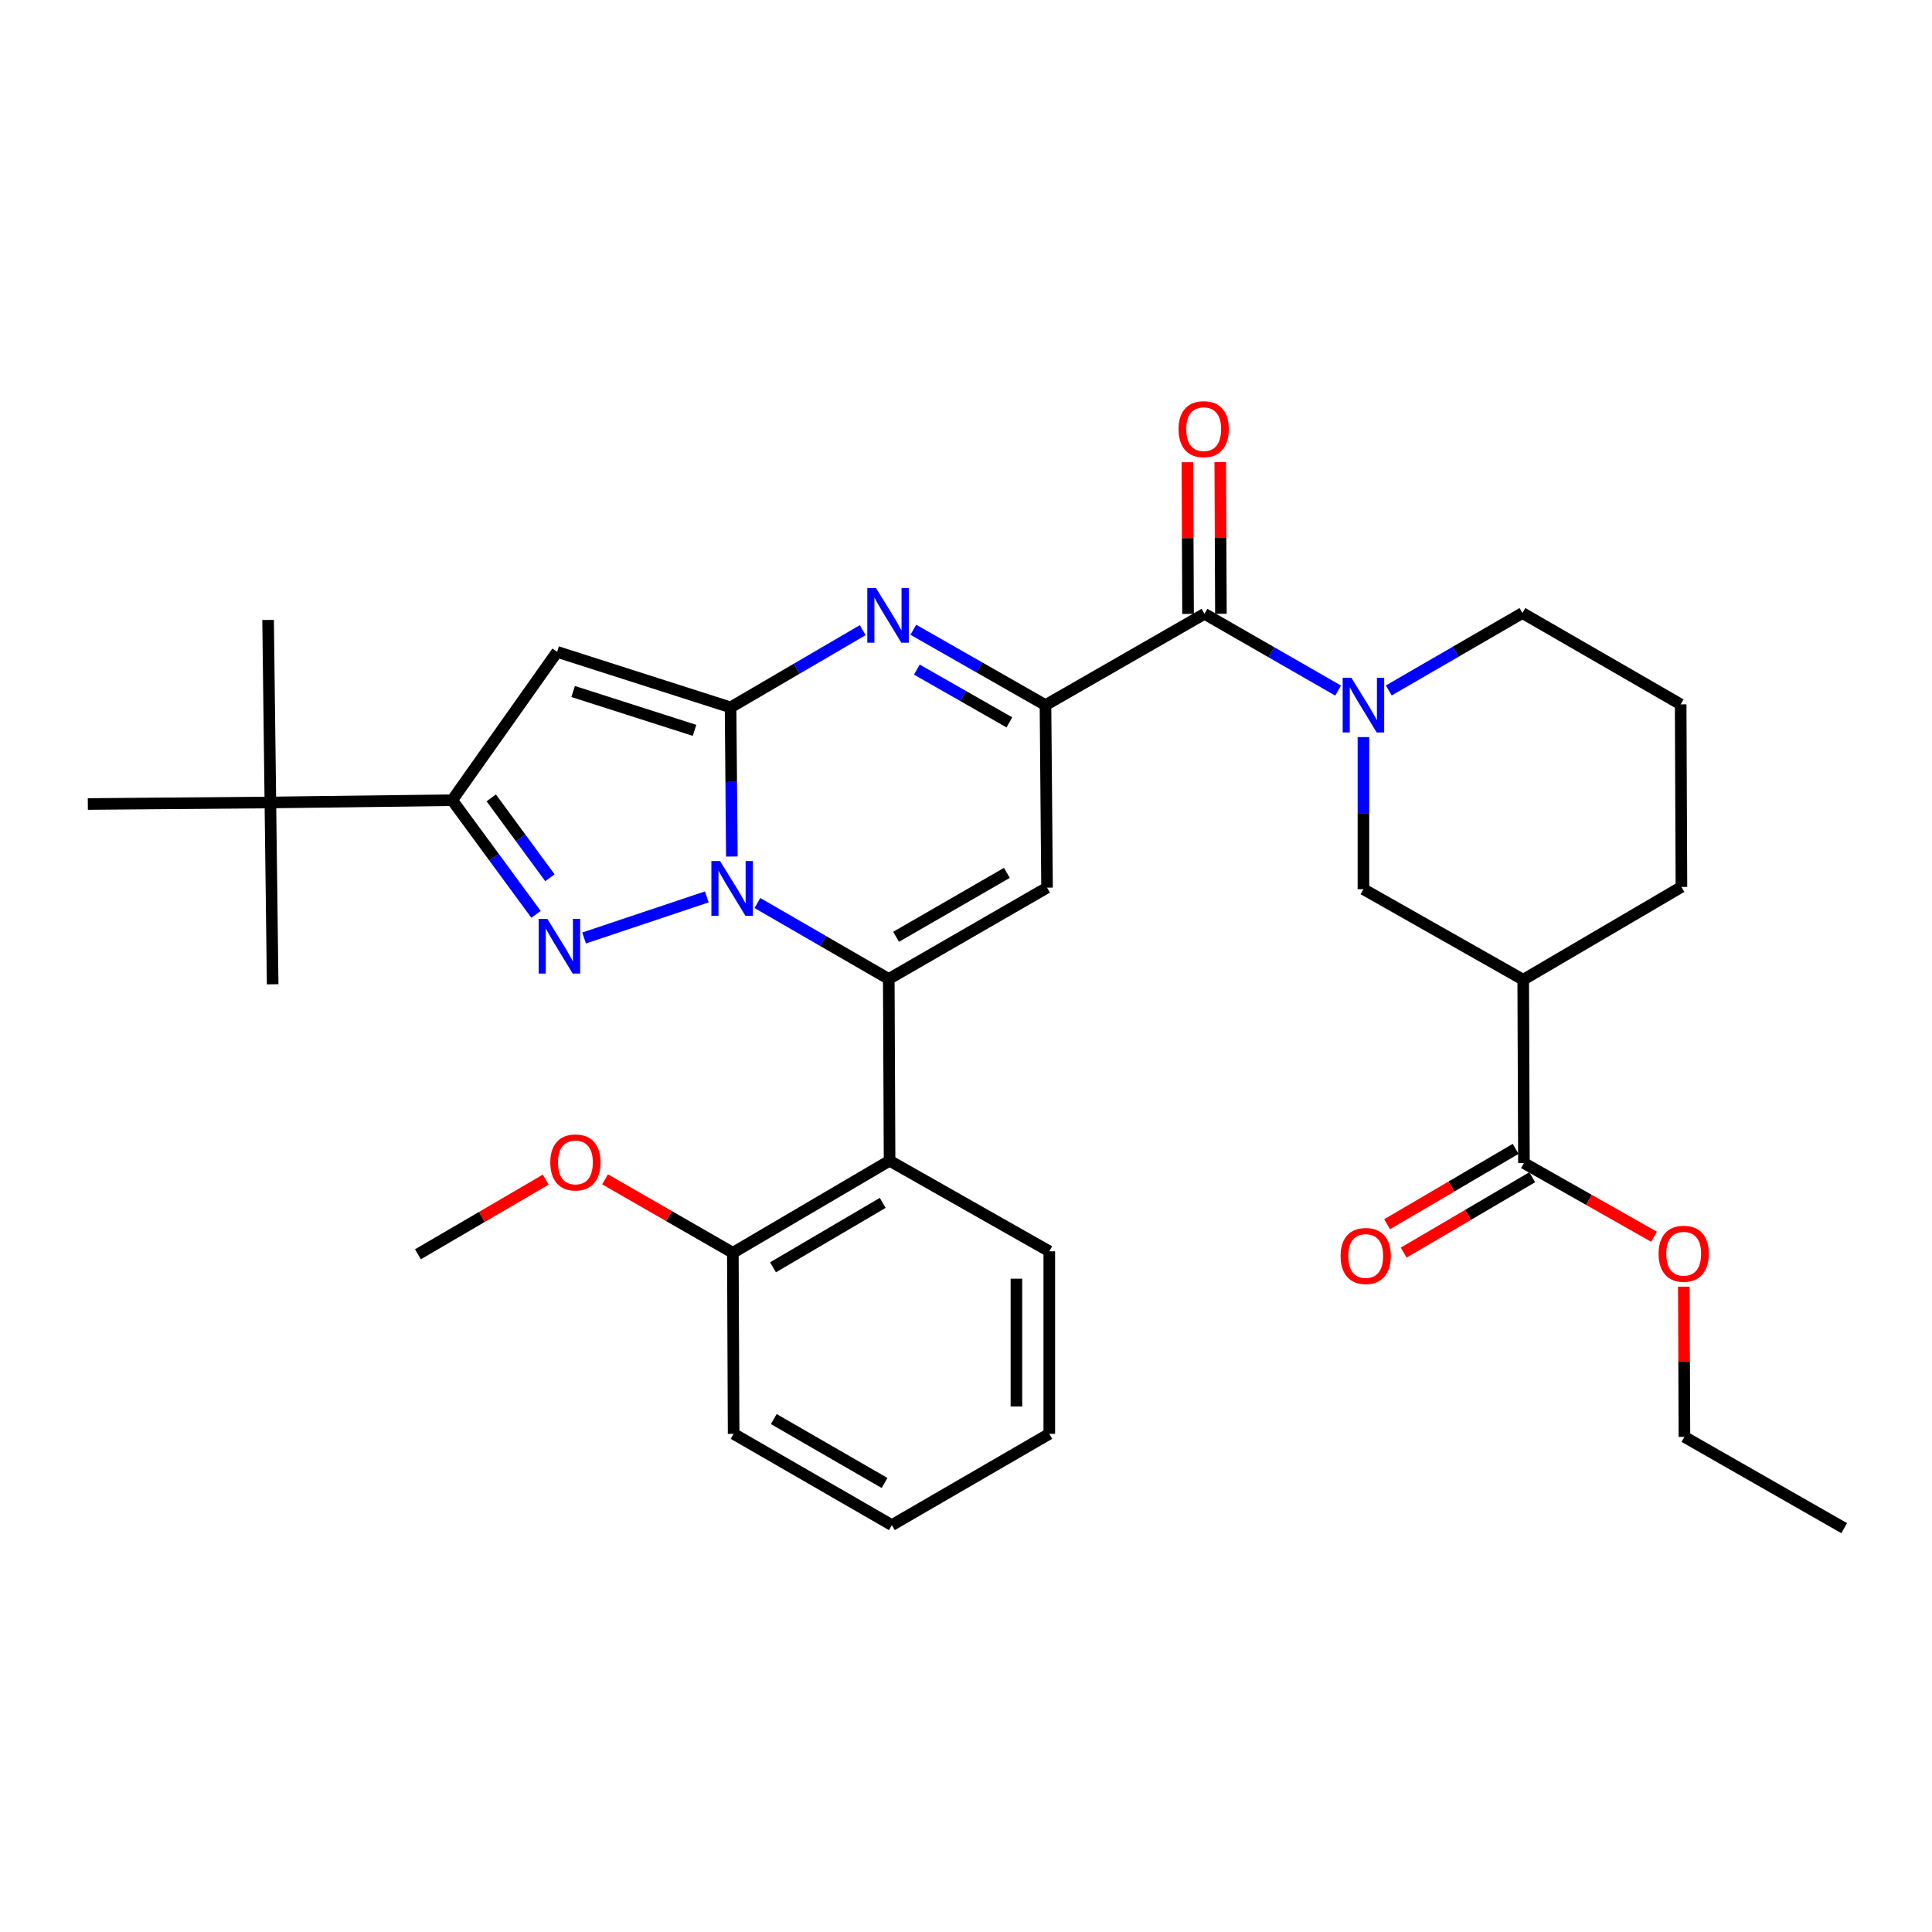 <?xml version='1.0' encoding='iso-8859-1'?>
<svg version='1.1' baseProfile='full'
              xmlns='http://www.w3.org/2000/svg'
                      xmlns:rdkit='http://www.rdkit.org/xml'
                      xmlns:xlink='http://www.w3.org/1999/xlink'
                  xml:space='preserve'
width='1000px' height='1000px' viewBox='0 0 1000 1000'>
<!-- END OF HEADER -->
<rect style='opacity:1.0;fill:#FFFFFF;stroke:none' width='1000' height='1000' x='0' y='0'> </rect>
<path class='bond-0' d='M 378.809,443.341 L 378.474,404.743' style='fill:none;fill-rule:evenodd;stroke:#0000FF;stroke-width:6px;stroke-linecap:butt;stroke-linejoin:miter;stroke-opacity:1' />
<path class='bond-0' d='M 378.474,404.743 L 378.14,366.145' style='fill:none;fill-rule:evenodd;stroke:#000000;stroke-width:6px;stroke-linecap:butt;stroke-linejoin:miter;stroke-opacity:1' />
<path class='bond-1' d='M 392.033,467.405 L 426.03,487.056' style='fill:none;fill-rule:evenodd;stroke:#0000FF;stroke-width:6px;stroke-linecap:butt;stroke-linejoin:miter;stroke-opacity:1' />
<path class='bond-1' d='M 426.03,487.056 L 460.026,506.708' style='fill:none;fill-rule:evenodd;stroke:#000000;stroke-width:6px;stroke-linecap:butt;stroke-linejoin:miter;stroke-opacity:1' />
<path class='bond-2' d='M 365.856,464.229 L 302.314,485.503' style='fill:none;fill-rule:evenodd;stroke:#0000FF;stroke-width:6px;stroke-linecap:butt;stroke-linejoin:miter;stroke-opacity:1' />
<path class='bond-3' d='M 378.14,366.145 L 412.343,346.15' style='fill:none;fill-rule:evenodd;stroke:#000000;stroke-width:6px;stroke-linecap:butt;stroke-linejoin:miter;stroke-opacity:1' />
<path class='bond-3' d='M 412.343,346.15 L 446.547,326.155' style='fill:none;fill-rule:evenodd;stroke:#0000FF;stroke-width:6px;stroke-linecap:butt;stroke-linejoin:miter;stroke-opacity:1' />
<path class='bond-6' d='M 378.14,366.145 L 288.372,337.407' style='fill:none;fill-rule:evenodd;stroke:#000000;stroke-width:6px;stroke-linecap:butt;stroke-linejoin:miter;stroke-opacity:1' />
<path class='bond-6' d='M 359.488,378.035 L 296.651,357.918' style='fill:none;fill-rule:evenodd;stroke:#000000;stroke-width:6px;stroke-linecap:butt;stroke-linejoin:miter;stroke-opacity:1' />
<path class='bond-5' d='M 460.026,506.708 L 541.949,459.447' style='fill:none;fill-rule:evenodd;stroke:#000000;stroke-width:6px;stroke-linecap:butt;stroke-linejoin:miter;stroke-opacity:1' />
<path class='bond-5' d='M 463.814,484.884 L 521.161,451.802' style='fill:none;fill-rule:evenodd;stroke:#000000;stroke-width:6px;stroke-linecap:butt;stroke-linejoin:miter;stroke-opacity:1' />
<path class='bond-10' d='M 460.026,506.708 L 460.441,600.794' style='fill:none;fill-rule:evenodd;stroke:#000000;stroke-width:6px;stroke-linecap:butt;stroke-linejoin:miter;stroke-opacity:1' />
<path class='bond-7' d='M 277.443,473.268 L 255.748,443.724' style='fill:none;fill-rule:evenodd;stroke:#0000FF;stroke-width:6px;stroke-linecap:butt;stroke-linejoin:miter;stroke-opacity:1' />
<path class='bond-7' d='M 255.748,443.724 L 234.052,414.181' style='fill:none;fill-rule:evenodd;stroke:#000000;stroke-width:6px;stroke-linecap:butt;stroke-linejoin:miter;stroke-opacity:1' />
<path class='bond-7' d='M 284.645,454.337 L 269.458,433.656' style='fill:none;fill-rule:evenodd;stroke:#0000FF;stroke-width:6px;stroke-linecap:butt;stroke-linejoin:miter;stroke-opacity:1' />
<path class='bond-7' d='M 269.458,433.656 L 254.272,412.975' style='fill:none;fill-rule:evenodd;stroke:#000000;stroke-width:6px;stroke-linecap:butt;stroke-linejoin:miter;stroke-opacity:1' />
<path class='bond-34' d='M 472.733,325.96 L 506.935,345.467' style='fill:none;fill-rule:evenodd;stroke:#0000FF;stroke-width:6px;stroke-linecap:butt;stroke-linejoin:miter;stroke-opacity:1' />
<path class='bond-34' d='M 506.935,345.467 L 541.137,364.973' style='fill:none;fill-rule:evenodd;stroke:#000000;stroke-width:6px;stroke-linecap:butt;stroke-linejoin:miter;stroke-opacity:1' />
<path class='bond-34' d='M 474.566,346.588 L 498.507,360.243' style='fill:none;fill-rule:evenodd;stroke:#0000FF;stroke-width:6px;stroke-linecap:butt;stroke-linejoin:miter;stroke-opacity:1' />
<path class='bond-34' d='M 498.507,360.243 L 522.449,373.897' style='fill:none;fill-rule:evenodd;stroke:#000000;stroke-width:6px;stroke-linecap:butt;stroke-linejoin:miter;stroke-opacity:1' />
<path class='bond-4' d='M 541.137,364.973 L 541.949,459.447' style='fill:none;fill-rule:evenodd;stroke:#000000;stroke-width:6px;stroke-linecap:butt;stroke-linejoin:miter;stroke-opacity:1' />
<path class='bond-9' d='M 541.137,364.973 L 623.439,317.713' style='fill:none;fill-rule:evenodd;stroke:#000000;stroke-width:6px;stroke-linecap:butt;stroke-linejoin:miter;stroke-opacity:1' />
<path class='bond-33' d='M 288.372,337.407 L 234.052,414.181' style='fill:none;fill-rule:evenodd;stroke:#000000;stroke-width:6px;stroke-linecap:butt;stroke-linejoin:miter;stroke-opacity:1' />
<path class='bond-14' d='M 234.052,414.181 L 139.947,415.362' style='fill:none;fill-rule:evenodd;stroke:#000000;stroke-width:6px;stroke-linecap:butt;stroke-linejoin:miter;stroke-opacity:1' />
<path class='bond-8' d='M 692.6,357.441 L 658.019,337.577' style='fill:none;fill-rule:evenodd;stroke:#0000FF;stroke-width:6px;stroke-linecap:butt;stroke-linejoin:miter;stroke-opacity:1' />
<path class='bond-8' d='M 658.019,337.577 L 623.439,317.713' style='fill:none;fill-rule:evenodd;stroke:#000000;stroke-width:6px;stroke-linecap:butt;stroke-linejoin:miter;stroke-opacity:1' />
<path class='bond-12' d='M 705.712,381.515 L 705.712,420.878' style='fill:none;fill-rule:evenodd;stroke:#0000FF;stroke-width:6px;stroke-linecap:butt;stroke-linejoin:miter;stroke-opacity:1' />
<path class='bond-12' d='M 705.712,420.878 L 705.712,460.241' style='fill:none;fill-rule:evenodd;stroke:#000000;stroke-width:6px;stroke-linecap:butt;stroke-linejoin:miter;stroke-opacity:1' />
<path class='bond-18' d='M 718.83,357.378 L 753.422,337.347' style='fill:none;fill-rule:evenodd;stroke:#0000FF;stroke-width:6px;stroke-linecap:butt;stroke-linejoin:miter;stroke-opacity:1' />
<path class='bond-18' d='M 753.422,337.347 L 788.014,317.316' style='fill:none;fill-rule:evenodd;stroke:#000000;stroke-width:6px;stroke-linecap:butt;stroke-linejoin:miter;stroke-opacity:1' />
<path class='bond-16' d='M 631.944,317.676 L 631.773,278.42' style='fill:none;fill-rule:evenodd;stroke:#000000;stroke-width:6px;stroke-linecap:butt;stroke-linejoin:miter;stroke-opacity:1' />
<path class='bond-16' d='M 631.773,278.42 L 631.602,239.163' style='fill:none;fill-rule:evenodd;stroke:#FF0000;stroke-width:6px;stroke-linecap:butt;stroke-linejoin:miter;stroke-opacity:1' />
<path class='bond-16' d='M 614.933,317.75 L 614.763,278.493' style='fill:none;fill-rule:evenodd;stroke:#000000;stroke-width:6px;stroke-linecap:butt;stroke-linejoin:miter;stroke-opacity:1' />
<path class='bond-16' d='M 614.763,278.493 L 614.592,239.237' style='fill:none;fill-rule:evenodd;stroke:#FF0000;stroke-width:6px;stroke-linecap:butt;stroke-linejoin:miter;stroke-opacity:1' />
<path class='bond-15' d='M 460.441,600.794 L 379.321,648.442' style='fill:none;fill-rule:evenodd;stroke:#000000;stroke-width:6px;stroke-linecap:butt;stroke-linejoin:miter;stroke-opacity:1' />
<path class='bond-15' d='M 456.889,622.608 L 400.104,655.962' style='fill:none;fill-rule:evenodd;stroke:#000000;stroke-width:6px;stroke-linecap:butt;stroke-linejoin:miter;stroke-opacity:1' />
<path class='bond-21' d='M 460.441,600.794 L 543.112,647.676' style='fill:none;fill-rule:evenodd;stroke:#000000;stroke-width:6px;stroke-linecap:butt;stroke-linejoin:miter;stroke-opacity:1' />
<path class='bond-11' d='M 788.411,507.104 L 705.712,460.241' style='fill:none;fill-rule:evenodd;stroke:#000000;stroke-width:6px;stroke-linecap:butt;stroke-linejoin:miter;stroke-opacity:1' />
<path class='bond-13' d='M 788.411,507.104 L 788.789,601.994' style='fill:none;fill-rule:evenodd;stroke:#000000;stroke-width:6px;stroke-linecap:butt;stroke-linejoin:miter;stroke-opacity:1' />
<path class='bond-20' d='M 788.411,507.104 L 870.306,459.069' style='fill:none;fill-rule:evenodd;stroke:#000000;stroke-width:6px;stroke-linecap:butt;stroke-linejoin:miter;stroke-opacity:1' />
<path class='bond-17' d='M 784.487,594.657 L 751.221,614.163' style='fill:none;fill-rule:evenodd;stroke:#000000;stroke-width:6px;stroke-linecap:butt;stroke-linejoin:miter;stroke-opacity:1' />
<path class='bond-17' d='M 751.221,614.163 L 717.955,633.668' style='fill:none;fill-rule:evenodd;stroke:#FF0000;stroke-width:6px;stroke-linecap:butt;stroke-linejoin:miter;stroke-opacity:1' />
<path class='bond-17' d='M 793.091,609.331 L 759.825,628.837' style='fill:none;fill-rule:evenodd;stroke:#000000;stroke-width:6px;stroke-linecap:butt;stroke-linejoin:miter;stroke-opacity:1' />
<path class='bond-17' d='M 759.825,628.837 L 726.56,648.342' style='fill:none;fill-rule:evenodd;stroke:#FF0000;stroke-width:6px;stroke-linecap:butt;stroke-linejoin:miter;stroke-opacity:1' />
<path class='bond-19' d='M 788.789,601.994 L 822.445,621.065' style='fill:none;fill-rule:evenodd;stroke:#000000;stroke-width:6px;stroke-linecap:butt;stroke-linejoin:miter;stroke-opacity:1' />
<path class='bond-19' d='M 822.445,621.065 L 856.102,640.136' style='fill:none;fill-rule:evenodd;stroke:#FF0000;stroke-width:6px;stroke-linecap:butt;stroke-linejoin:miter;stroke-opacity:1' />
<path class='bond-24' d='M 139.947,415.362 L 138.766,320.888' style='fill:none;fill-rule:evenodd;stroke:#000000;stroke-width:6px;stroke-linecap:butt;stroke-linejoin:miter;stroke-opacity:1' />
<path class='bond-25' d='M 139.947,415.362 L 141.128,509.467' style='fill:none;fill-rule:evenodd;stroke:#000000;stroke-width:6px;stroke-linecap:butt;stroke-linejoin:miter;stroke-opacity:1' />
<path class='bond-26' d='M 139.947,415.362 L 45.455,416.156' style='fill:none;fill-rule:evenodd;stroke:#000000;stroke-width:6px;stroke-linecap:butt;stroke-linejoin:miter;stroke-opacity:1' />
<path class='bond-22' d='M 379.321,648.442 L 346.251,629.431' style='fill:none;fill-rule:evenodd;stroke:#000000;stroke-width:6px;stroke-linecap:butt;stroke-linejoin:miter;stroke-opacity:1' />
<path class='bond-22' d='M 346.251,629.431 L 313.182,610.421' style='fill:none;fill-rule:evenodd;stroke:#FF0000;stroke-width:6px;stroke-linecap:butt;stroke-linejoin:miter;stroke-opacity:1' />
<path class='bond-27' d='M 379.321,648.442 L 379.718,742.15' style='fill:none;fill-rule:evenodd;stroke:#000000;stroke-width:6px;stroke-linecap:butt;stroke-linejoin:miter;stroke-opacity:1' />
<path class='bond-23' d='M 788.014,317.316 L 869.909,364.576' style='fill:none;fill-rule:evenodd;stroke:#000000;stroke-width:6px;stroke-linecap:butt;stroke-linejoin:miter;stroke-opacity:1' />
<path class='bond-28' d='M 871.546,665.98 L 871.701,704.854' style='fill:none;fill-rule:evenodd;stroke:#FF0000;stroke-width:6px;stroke-linecap:butt;stroke-linejoin:miter;stroke-opacity:1' />
<path class='bond-28' d='M 871.701,704.854 L 871.856,743.728' style='fill:none;fill-rule:evenodd;stroke:#000000;stroke-width:6px;stroke-linecap:butt;stroke-linejoin:miter;stroke-opacity:1' />
<path class='bond-36' d='M 870.306,459.069 L 869.909,364.576' style='fill:none;fill-rule:evenodd;stroke:#000000;stroke-width:6px;stroke-linecap:butt;stroke-linejoin:miter;stroke-opacity:1' />
<path class='bond-30' d='M 543.112,647.676 L 543.112,742.15' style='fill:none;fill-rule:evenodd;stroke:#000000;stroke-width:6px;stroke-linecap:butt;stroke-linejoin:miter;stroke-opacity:1' />
<path class='bond-30' d='M 526.101,661.847 L 526.101,727.979' style='fill:none;fill-rule:evenodd;stroke:#000000;stroke-width:6px;stroke-linecap:butt;stroke-linejoin:miter;stroke-opacity:1' />
<path class='bond-29' d='M 282.472,610.571 L 249.398,629.894' style='fill:none;fill-rule:evenodd;stroke:#FF0000;stroke-width:6px;stroke-linecap:butt;stroke-linejoin:miter;stroke-opacity:1' />
<path class='bond-29' d='M 249.398,629.894 L 216.324,649.217' style='fill:none;fill-rule:evenodd;stroke:#000000;stroke-width:6px;stroke-linecap:butt;stroke-linejoin:miter;stroke-opacity:1' />
<path class='bond-32' d='M 379.718,742.15 L 461.623,789.401' style='fill:none;fill-rule:evenodd;stroke:#000000;stroke-width:6px;stroke-linecap:butt;stroke-linejoin:miter;stroke-opacity:1' />
<path class='bond-32' d='M 400.504,734.503 L 457.837,767.579' style='fill:none;fill-rule:evenodd;stroke:#000000;stroke-width:6px;stroke-linecap:butt;stroke-linejoin:miter;stroke-opacity:1' />
<path class='bond-31' d='M 871.856,743.728 L 954.545,790.97' style='fill:none;fill-rule:evenodd;stroke:#000000;stroke-width:6px;stroke-linecap:butt;stroke-linejoin:miter;stroke-opacity:1' />
<path class='bond-35' d='M 543.112,742.15 L 461.623,789.401' style='fill:none;fill-rule:evenodd;stroke:#000000;stroke-width:6px;stroke-linecap:butt;stroke-linejoin:miter;stroke-opacity:1' />
<path  class='atom-0' d='M 372.692 445.684
L 381.972 460.684
Q 382.892 462.164, 384.372 464.844
Q 385.852 467.524, 385.932 467.684
L 385.932 445.684
L 389.692 445.684
L 389.692 474.004
L 385.812 474.004
L 375.852 457.604
Q 374.692 455.684, 373.452 453.484
Q 372.252 451.284, 371.892 450.604
L 371.892 474.004
L 368.212 474.004
L 368.212 445.684
L 372.692 445.684
' fill='#0000FF'/>
<path  class='atom-3' d='M 283.303 475.613
L 292.583 490.613
Q 293.503 492.093, 294.983 494.773
Q 296.463 497.453, 296.543 497.613
L 296.543 475.613
L 300.303 475.613
L 300.303 503.933
L 296.423 503.933
L 286.463 487.533
Q 285.303 485.613, 284.063 483.413
Q 282.863 481.213, 282.503 480.533
L 282.503 503.933
L 278.823 503.933
L 278.823 475.613
L 283.303 475.613
' fill='#0000FF'/>
<path  class='atom-4' d='M 453.388 304.337
L 462.668 319.337
Q 463.588 320.817, 465.068 323.497
Q 466.548 326.177, 466.628 326.337
L 466.628 304.337
L 470.388 304.337
L 470.388 332.657
L 466.508 332.657
L 456.548 316.257
Q 455.388 314.337, 454.148 312.137
Q 452.948 309.937, 452.588 309.257
L 452.588 332.657
L 448.908 332.657
L 448.908 304.337
L 453.388 304.337
' fill='#0000FF'/>
<path  class='atom-9' d='M 699.452 350.813
L 708.732 365.813
Q 709.652 367.293, 711.132 369.973
Q 712.612 372.653, 712.692 372.813
L 712.692 350.813
L 716.452 350.813
L 716.452 379.133
L 712.572 379.133
L 702.612 362.733
Q 701.452 360.813, 700.212 358.613
Q 699.012 356.413, 698.652 355.733
L 698.652 379.133
L 694.972 379.133
L 694.972 350.813
L 699.452 350.813
' fill='#0000FF'/>
<path  class='atom-17' d='M 610.023 222.128
Q 610.023 215.328, 613.383 211.528
Q 616.743 207.728, 623.023 207.728
Q 629.303 207.728, 632.663 211.528
Q 636.023 215.328, 636.023 222.128
Q 636.023 229.008, 632.623 232.928
Q 629.223 236.808, 623.023 236.808
Q 616.783 236.808, 613.383 232.928
Q 610.023 229.048, 610.023 222.128
M 623.023 233.608
Q 627.343 233.608, 629.663 230.728
Q 632.023 227.808, 632.023 222.128
Q 632.023 216.568, 629.663 213.768
Q 627.343 210.928, 623.023 210.928
Q 618.703 210.928, 616.343 213.728
Q 614.023 216.528, 614.023 222.128
Q 614.023 227.848, 616.343 230.728
Q 618.703 233.608, 623.023 233.608
' fill='#FF0000'/>
<path  class='atom-18' d='M 693.884 650.1
Q 693.884 643.3, 697.244 639.5
Q 700.604 635.7, 706.884 635.7
Q 713.164 635.7, 716.524 639.5
Q 719.884 643.3, 719.884 650.1
Q 719.884 656.98, 716.484 660.9
Q 713.084 664.78, 706.884 664.78
Q 700.644 664.78, 697.244 660.9
Q 693.884 657.02, 693.884 650.1
M 706.884 661.58
Q 711.204 661.58, 713.524 658.7
Q 715.884 655.78, 715.884 650.1
Q 715.884 644.54, 713.524 641.74
Q 711.204 638.9, 706.884 638.9
Q 702.564 638.9, 700.204 641.7
Q 697.884 644.5, 697.884 650.1
Q 697.884 655.82, 700.204 658.7
Q 702.564 661.58, 706.884 661.58
' fill='#FF0000'/>
<path  class='atom-20' d='M 858.478 648.928
Q 858.478 642.128, 861.838 638.328
Q 865.198 634.528, 871.478 634.528
Q 877.758 634.528, 881.118 638.328
Q 884.478 642.128, 884.478 648.928
Q 884.478 655.808, 881.078 659.728
Q 877.678 663.608, 871.478 663.608
Q 865.238 663.608, 861.838 659.728
Q 858.478 655.848, 858.478 648.928
M 871.478 660.408
Q 875.798 660.408, 878.118 657.528
Q 880.478 654.608, 880.478 648.928
Q 880.478 643.368, 878.118 640.568
Q 875.798 637.728, 871.478 637.728
Q 867.158 637.728, 864.798 640.528
Q 862.478 643.328, 862.478 648.928
Q 862.478 654.648, 864.798 657.528
Q 867.158 660.408, 871.478 660.408
' fill='#FF0000'/>
<path  class='atom-23' d='M 284.832 601.677
Q 284.832 594.877, 288.192 591.077
Q 291.552 587.277, 297.832 587.277
Q 304.112 587.277, 307.472 591.077
Q 310.832 594.877, 310.832 601.677
Q 310.832 608.557, 307.432 612.477
Q 304.032 616.357, 297.832 616.357
Q 291.592 616.357, 288.192 612.477
Q 284.832 608.597, 284.832 601.677
M 297.832 613.157
Q 302.152 613.157, 304.472 610.277
Q 306.832 607.357, 306.832 601.677
Q 306.832 596.117, 304.472 593.317
Q 302.152 590.477, 297.832 590.477
Q 293.512 590.477, 291.152 593.277
Q 288.832 596.077, 288.832 601.677
Q 288.832 607.397, 291.152 610.277
Q 293.512 613.157, 297.832 613.157
' fill='#FF0000'/>
</svg>

